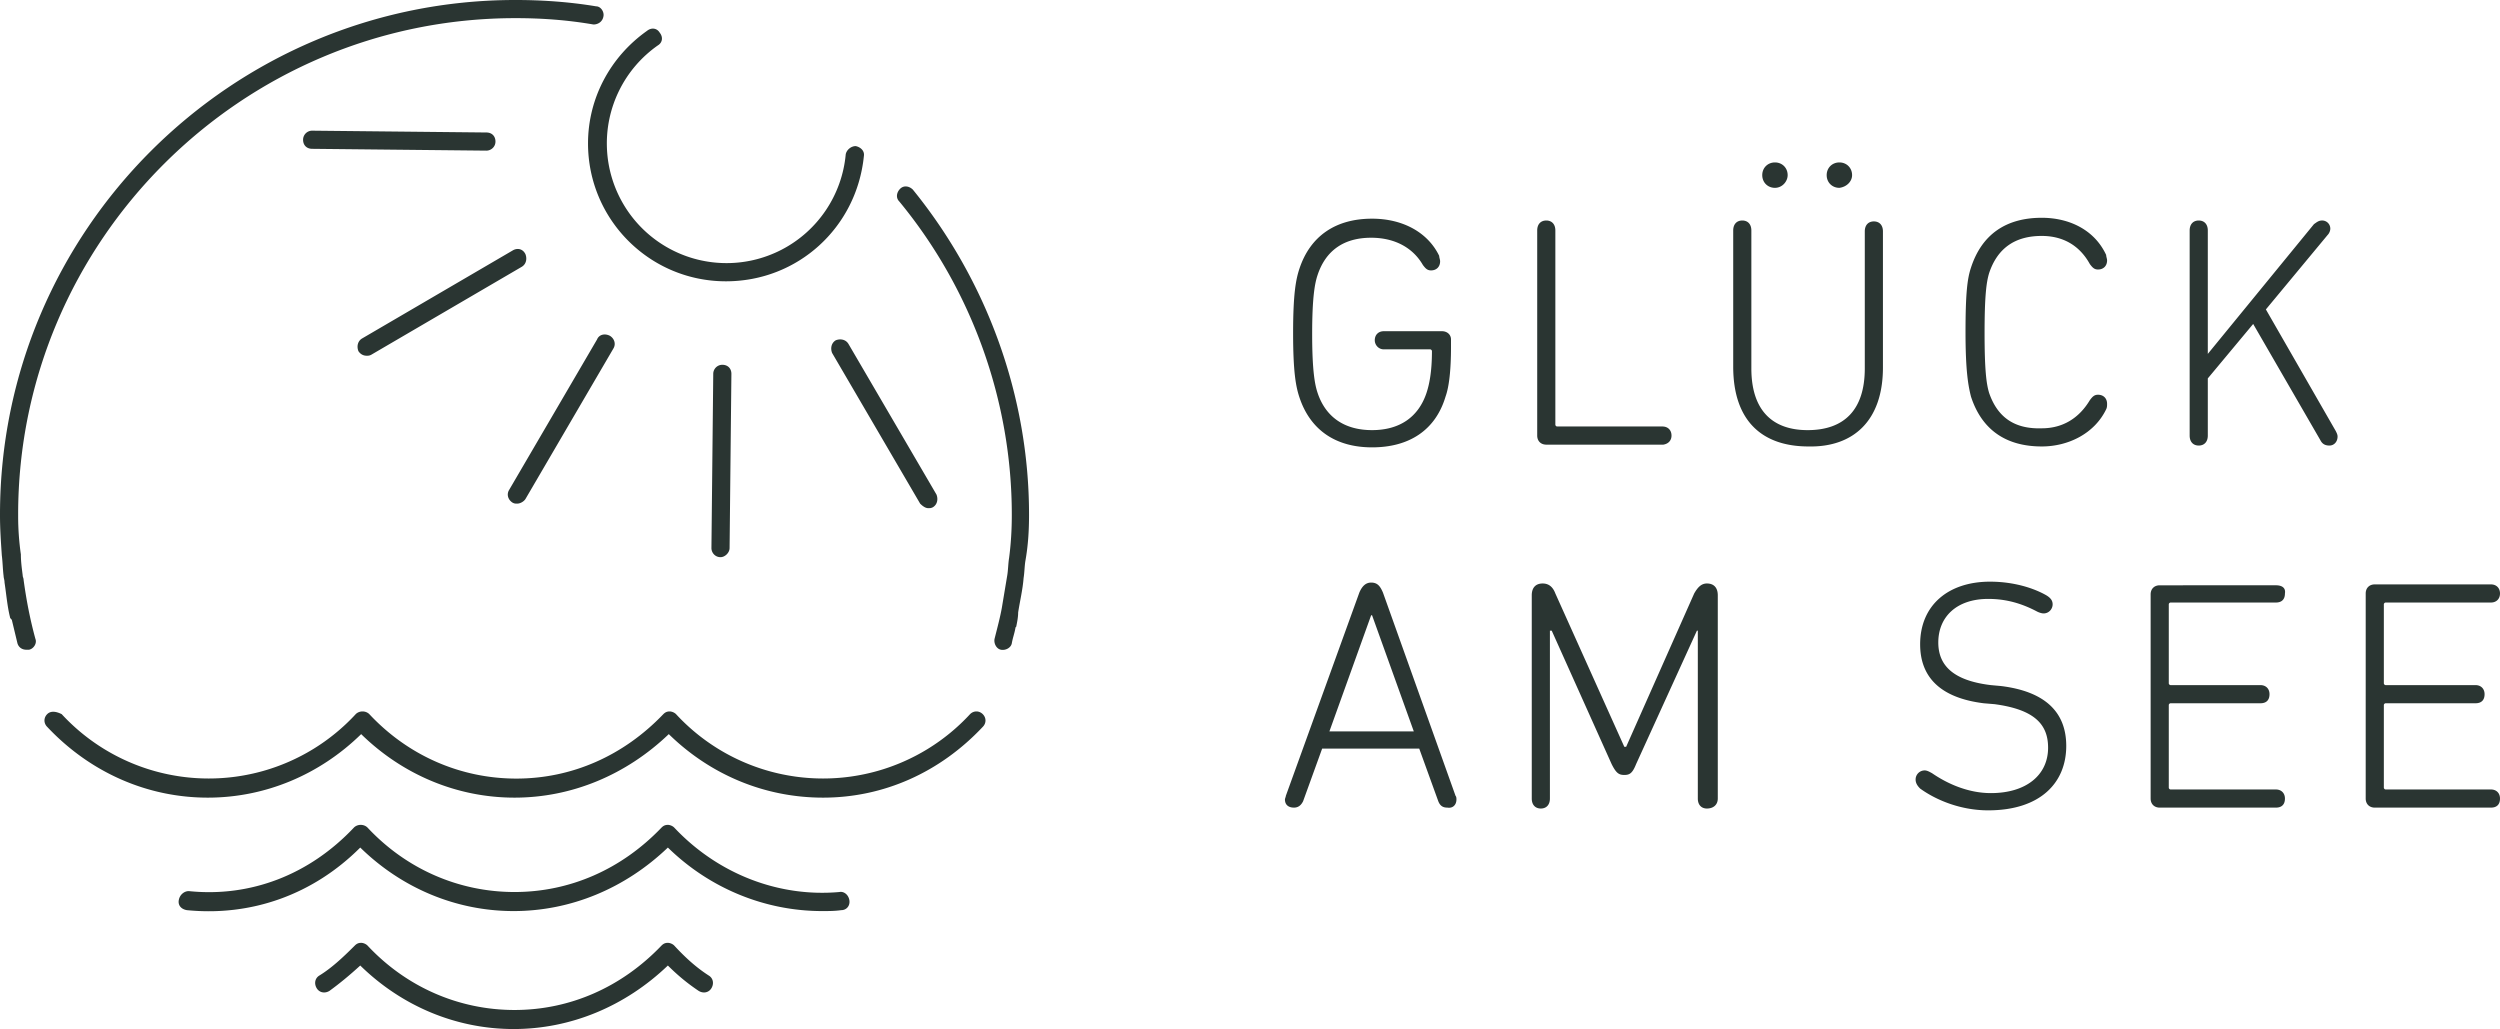 <?xml version="1.0" encoding="UTF-8"?>
<svg xmlns="http://www.w3.org/2000/svg" xml:space="preserve" viewBox="0 0 275.5 113.4">
  <path fill="#2A3532" d="M35.2 107.5c-.5.3-.6.9-.3 1.4.3.5.9.6 1.4.3 1.1-.8 2.2-1.7 3.4-2.8 4.6 4.5 10.6 7 16.9 7 6.3 0 12.3-2.5 17-7 1.1 1.1 2.2 2 3.4 2.8.5.3 1.1.2 1.4-.3.3-.5.2-1.1-.3-1.4-1.4-.9-2.6-2-3.8-3.3-.2-.2-.5-.3-.7-.3-.3 0-.5.1-.7.3-4.4 4.6-10.1 7.1-16.2 7.1s-11.9-2.5-16.2-7.1c-.2-.2-.5-.3-.7-.3-.3 0-.5.1-.7.3-1.4 1.4-2.6 2.5-3.9 3.3m-15.5-8.3c-.1.6.3 1 .9 1.1 7.1.7 13.9-1.7 19.1-6.9 4.6 4.5 10.6 7 16.9 7 6.3 0 12.3-2.5 17-7 4.6 4.5 10.7 7 17 7 .7 0 1.4 0 2.1-.1.6 0 1-.5.9-1.1-.1-.6-.6-1-1.1-.9-6.7.6-13.4-2-18.2-7.1-.2-.2-.5-.3-.7-.3-.3 0-.5.1-.7.3-4.4 4.6-10.1 7.1-16.2 7.1s-11.9-2.5-16.2-7.1c-.4-.4-1.1-.4-1.5 0-4.9 5.2-11.4 7.7-18.2 7-.5 0-1 .4-1.1 1M5.2 78.7c-.4.4-.4 1 0 1.4 4.7 5 11 7.8 17.7 7.8 6.3 0 12.3-2.5 16.9-7 4.6 4.5 10.6 7 16.9 7 6.3 0 12.3-2.5 17-7 4.6 4.5 10.6 7 17 7 6.7 0 12.9-2.8 17.6-7.8.4-.4.4-1 0-1.4-.4-.4-1-.4-1.4 0a22.05 22.05 0 0 1-32.4 0c-.2-.2-.5-.3-.7-.3-.3 0-.5.1-.7.3-4.4 4.6-10.1 7.1-16.2 7.1S45 83.3 40.7 78.7c-.4-.4-1.1-.4-1.5 0a22.05 22.05 0 0 1-32.4 0c-.6-.3-1.2-.4-1.6 0M102.3 56c.2 0 .3 0 .5-.1.5-.3.6-.9.4-1.4l-9.7-16.6c-.3-.5-.9-.6-1.4-.4-.5.3-.6.9-.4 1.4l9.7 16.6c.3.3.6.5.9.5m-21.9 4.4.2-19.2c0-.6-.4-1-1-1a1 1 0 0 0-1 1l-.2 19.2c0 .5.4 1 1 1 .5 0 1-.5 1-1M56.5 27.6l-16.6 9.7c-.5.3-.6.9-.4 1.4.2.3.5.5.9.5.2 0 .3 0 .5-.1l16.6-9.7c.5-.3.6-.9.4-1.4-.3-.6-.9-.7-1.4-.4m-2.9-11c.5 0 1-.4 1-1s-.4-1-1-1l-19.2-.2a1 1 0 0 0-1 1c0 .6.4 1 1 1l19.2.2zm12.2 20.8L56.1 54c-.3.5-.1 1.1.4 1.4.2.1.3.1.5.1.3 0 .7-.2.9-.5l9.7-16.6c.3-.5.1-1.1-.4-1.4-.6-.3-1.2-.1-1.4.4m.7-35.6c.1-.5-.3-1.1-.8-1.1-3-.5-6-.7-8.9-.7C25.5 0 0 25.4 0 56.7v.1c0 1.5.1 2.9.2 4.4.1.8.1 1.5.2 2.3 0 .2.1.4.1.7.2 1.3.3 2.6.6 3.8 0 .1.1.2.2.3l.6 2.5c.1.5.5.8 1 .8h.3c.5-.1.9-.7.7-1.2-.6-2.2-1-4.3-1.3-6.5 0-.2-.1-.3-.1-.5-.1-.8-.2-1.5-.2-2.3-.2-1.4-.3-2.8-.3-4.2v-.2C2 26.6 26.6 2 56.8 2c2.9 0 5.7.2 8.6.7.5 0 1-.3 1.1-.9m28.7 15.4c.1-.6-.4-1-.9-1.1-.5 0-1 .4-1.1.9A13.19 13.19 0 1 1 72.5 5c.5-.3.6-.9.2-1.4-.3-.5-.9-.6-1.4-.2-4.1 2.9-6.5 7.5-6.5 12.4C64.8 24.2 71.6 31 80 31c7.9 0 14.4-5.9 15.2-13.8m18.2 39.5c0-13-4.6-25.7-12.8-35.8-.4-.4-1-.5-1.4-.1-.4.4-.5 1-.1 1.4 8 9.7 12.4 22 12.4 34.5v.1c0 1.6-.1 3.2-.3 4.7-.1.6-.1 1.3-.2 1.9l-.6 3.6c-.2 1.1-.5 2.2-.8 3.4-.1.5.2 1.1.7 1.2.5.1 1.1-.2 1.2-.7.1-.6.3-1.1.4-1.7 0-.1.1-.1.1-.2.1-.5.2-1 .2-1.5.2-1.3.5-2.5.6-3.8.1-.6.1-1.3.2-1.9.3-1.7.4-3.3.4-5.1 0 .1 0 .1 0 0m45.9-13c.4-1.1.6-3 .6-5.4v-.9c0-.5-.4-.9-1-.9h-6.4c-.6 0-1 .4-1 1 0 .5.4 1 1 1h5.1c.1 0 .2.1.2.2 0 2.3-.3 3.7-.6 4.6-.9 2.7-3 4.1-6 4.1s-5.1-1.4-6-4.1c-.3-.9-.6-2.4-.6-6.5s.3-5.6.6-6.5c.9-2.7 2.9-4.1 5.9-4.1 2.6 0 4.6 1.1 5.7 3 .3.4.5.6.9.6.6 0 1-.4 1-1 0-.2-.1-.4-.1-.6-1.2-2.5-3.9-4.1-7.4-4.1-4 0-6.8 1.9-8 5.5-.4 1.2-.7 2.8-.7 7.1s.3 5.9.7 7.1c1.2 3.6 4 5.5 8 5.5 4.1 0 7-1.9 8.1-5.6m-3.5 36.9h-9.3l4.6-12.8h.1l4.6 12.8zm4.7 7.5c0-.1 0-.3-.1-.4l-8-22.4c-.3-.7-.6-1.1-1.3-1.1-.6 0-1 .4-1.3 1.1l-8.1 22.4c0 .1-.1.3-.1.4 0 .6.4.9 1 .9.5 0 .8-.3 1-.7l2.1-5.8h10.7l2.1 5.8c.2.5.5.7 1 .7.6.1 1-.3 1-.9M184.2 48c0-.6-.4-1-1-1h-11.6c-.1 0-.2-.1-.2-.2V25.4c0-.7-.4-1.1-1-1.1s-1 .4-1 1.1V48c0 .6.4 1 1 1h12.9c.6-.1.9-.5.9-1m5.1 40V65.6c0-.8-.4-1.3-1.2-1.3-.6 0-1 .4-1.4 1.1l-7.5 16.9h-.2l-7.6-16.9c-.3-.8-.8-1.1-1.4-1.1-.8 0-1.2.5-1.2 1.3V88c0 .7.4 1.1 1 1.1s1-.4 1-1.1V69.5h.2l6.6 14.7c.5 1 .8 1.2 1.4 1.2.6 0 .9-.2 1.3-1.2l6.7-14.7h.1V88c0 .7.4 1.1 1 1.1.7 0 1.2-.4 1.2-1.1m7.7-68.7c0-.8-.6-1.4-1.4-1.4s-1.4.6-1.4 1.4c0 .8.6 1.4 1.4 1.4s1.4-.7 1.4-1.4m7.1 0c0-.8-.6-1.4-1.4-1.4-.8 0-1.4.6-1.4 1.4 0 .8.6 1.4 1.4 1.4.8-.1 1.4-.7 1.4-1.4m3.4 21.2v-15c0-.7-.4-1.1-1-1.1s-1 .4-1 1.1v15.1c0 4.6-2.3 6.8-6.3 6.8-3.9 0-6.2-2.2-6.2-6.8V25.4c0-.7-.4-1.1-1-1.1s-1 .4-1 1.1v15c0 6 3.2 8.8 8.3 8.8 4.9.1 8.2-2.8 8.2-8.7m11.8 23.6c-4.6 0-7.7 2.6-7.7 6.9 0 3.6 2.2 5.9 7 6.5l1.2.1c4.5.6 5.9 2.3 5.9 4.8 0 3-2.4 5-6.3 5-2.6 0-4.9-1.1-6.5-2.2-.2-.1-.5-.3-.8-.3a1 1 0 0 0-1 1c0 .4.2.7.5 1 1.8 1.3 4.5 2.4 7.5 2.4 5.7 0 8.6-3 8.6-7.1 0-3.7-2.3-6-7.2-6.6l-1.1-.1c-4.2-.5-5.8-2.2-5.8-4.7 0-2.8 2-4.8 5.5-4.8 2 0 3.7.5 5.4 1.4.2.1.5.2.7.2.6 0 1-.5 1-1 0-.4-.2-.7-.7-1-1.4-.8-3.6-1.5-6.2-1.5m-.1-20.8c-.3-1-.5-2.5-.5-6.6s.2-5.6.5-6.6c.9-2.7 2.8-4.1 5.8-4.1 2.4 0 4.2 1.1 5.3 3.1.3.4.5.6.9.6.6 0 1-.4 1-1 0-.2-.1-.4-.1-.6-1.3-2.8-4.1-4.1-7.1-4.1-3.9 0-6.6 1.8-7.8 5.5-.4 1.2-.6 2.8-.6 7.1s.3 5.9.6 7.1c1.2 3.7 3.9 5.5 7.8 5.5 2.9 0 5.8-1.4 7.1-4.1.1-.2.1-.4.1-.6 0-.6-.4-1-1-1-.4 0-.6.2-.9.6-1.2 2-3 3.1-5.3 3.1-3.1.1-4.9-1.3-5.8-3.9m31.6 21.2H238c-.6 0-1 .4-1 1V88c0 .6.4 1 1 1h12.8c.7 0 1-.4 1-1s-.4-1-1-1h-11.6c-.1 0-.2-.1-.2-.2v-9.1c0-.1.1-.2.2-.2h9.9c.7 0 1-.4 1-1s-.4-1-1-1h-9.9c-.1 0-.2-.1-.2-.2v-8.7c0-.1.1-.2.2-.2h11.6c.7 0 1-.4 1-1 .1-.6-.3-.9-1-.9m6.8-16.4c0-.2-.1-.4-.2-.6l-7.7-13.4 6.8-8.2c.2-.2.3-.5.3-.7 0-.5-.4-.9-.9-.9-.4 0-.6.2-.9.4L243.3 39V25.4c0-.7-.4-1.1-1-1.1s-1 .4-1 1.1V48c0 .7.4 1.1 1 1.1s1-.4 1-1.1v-6.3l5-6 7.4 12.8c.2.4.5.6 1 .6s.9-.4.9-1m17.9 17.3c0-.6-.4-1-1-1h-12.8c-.6 0-1 .4-1 1V88c0 .6.4 1 1 1h12.8c.7 0 1-.4 1-1s-.4-1-1-1h-11.6c-.1 0-.2-.1-.2-.2v-9.1c0-.1.1-.2.2-.2h9.9c.7 0 1-.4 1-1s-.4-1-1-1h-9.9c-.1 0-.2-.1-.2-.2v-8.7c0-.1.1-.2.2-.2h11.6c.6 0 1-.4 1-1"></path>
</svg>
